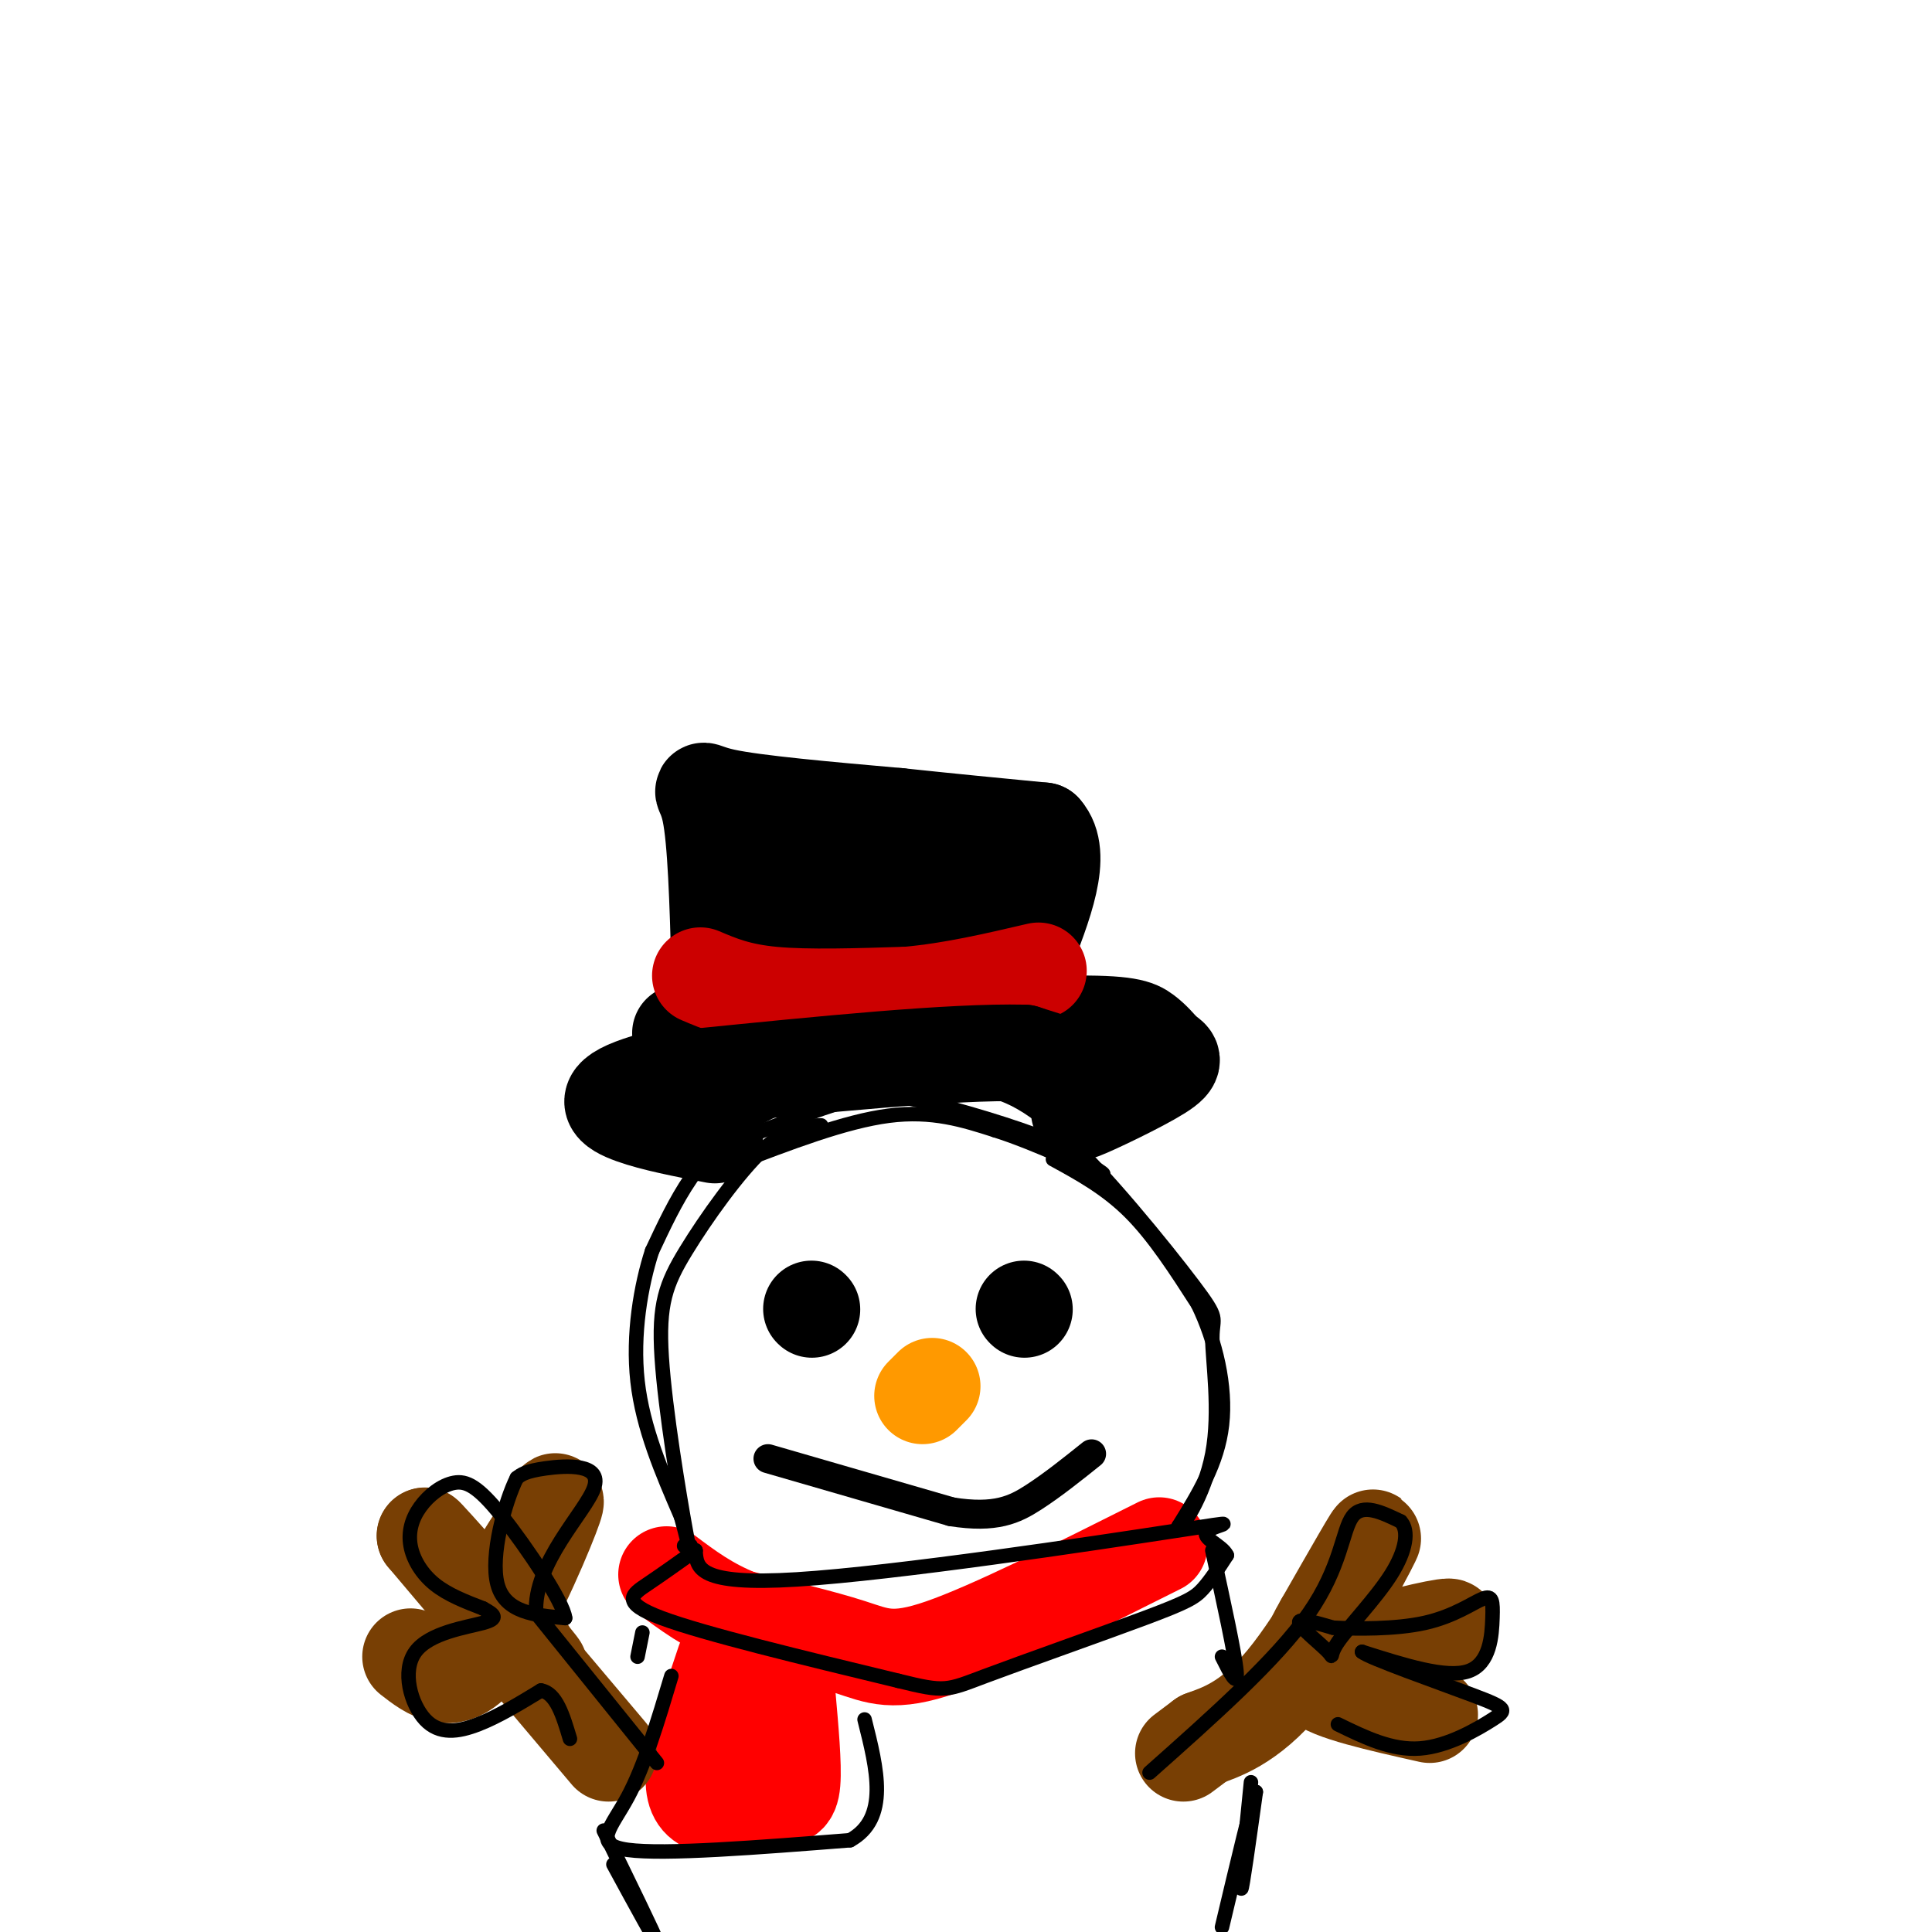 <svg viewBox='0 0 400 400' version='1.1' xmlns='http://www.w3.org/2000/svg' xmlns:xlink='http://www.w3.org/1999/xlink'><g fill='none' stroke='#000000' stroke-width='20' stroke-linecap='round' stroke-linejoin='round'><path d='M149,200c-0.378,-13.089 -0.756,-26.178 -2,-32c-1.244,-5.822 -3.356,-4.378 3,-3c6.356,1.378 21.178,2.689 36,4'/><path d='M186,169c11.000,1.167 20.500,2.083 30,3'/><path d='M216,172c4.333,4.833 0.167,15.417 -4,26'/><path d='M212,198c-6.833,5.000 -21.917,4.500 -37,4'/><path d='M175,202c-11.255,0.670 -20.893,0.344 -25,1c-4.107,0.656 -2.683,2.292 0,-3c2.683,-5.292 6.624,-17.512 14,-22c7.376,-4.488 18.188,-1.244 29,2'/><path d='M193,180c8.369,-0.405 14.792,-2.417 15,2c0.208,4.417 -5.798,15.262 -13,19c-7.202,3.738 -15.601,0.369 -24,-3'/><path d='M171,198c-4.000,-0.667 -2.000,-0.833 0,-1'/><path d='M182,188c-8.750,0.000 -17.500,0.000 -17,0c0.500,0.000 10.250,0.000 20,0'/><path d='M148,235c-6.333,-1.222 -12.667,-2.444 -17,-4c-4.333,-1.556 -6.667,-3.444 0,-6c6.667,-2.556 22.333,-5.778 38,-9'/><path d='M169,216c16.738,-2.369 39.583,-3.792 52,-4c12.417,-0.208 14.405,0.798 16,2c1.595,1.202 2.798,2.601 4,4'/><path d='M241,218c1.440,0.988 3.042,1.458 -1,4c-4.042,2.542 -13.726,7.155 -16,8c-2.274,0.845 2.863,-2.077 8,-5'/><path d='M232,225c0.310,-1.905 -2.917,-4.167 -4,-6c-1.083,-1.833 -0.024,-3.238 -13,-4c-12.976,-0.762 -39.988,-0.881 -67,-1'/><path d='M148,214c-11.500,-0.167 -6.750,-0.083 -2,0'/></g>
<g fill='none' stroke='#cc0000' stroke-width='20' stroke-linecap='round' stroke-linejoin='round'><path d='M145,202c3.917,1.667 7.833,3.333 15,4c7.167,0.667 17.583,0.333 28,0'/><path d='M188,206c9.167,-0.833 18.083,-2.917 27,-5'/></g>
<g fill='none' stroke='#000000' stroke-width='20' stroke-linecap='round' stroke-linejoin='round'><path d='M234,225c0.000,0.000 -22.000,-7.000 -22,-7'/><path d='M212,218c-15.000,-0.333 -41.500,2.333 -68,5'/><path d='M144,223c-12.833,1.167 -10.917,1.583 -9,2'/></g>
<g fill='none' stroke='#000000' stroke-width='12' stroke-linecap='round' stroke-linejoin='round'><path d='M166,268c0.000,0.000 0.100,0.100 0.1,0.1'/></g>
<g fill='none' stroke='#000000' stroke-width='20' stroke-linecap='round' stroke-linejoin='round'><path d='M168,271c0.000,0.000 0.100,0.100 0.1,0.1'/><path d='M212,271c0.000,0.000 0.100,0.100 0.1,0.1'/></g>
<g fill='none' stroke='#ff9900' stroke-width='20' stroke-linecap='round' stroke-linejoin='round'><path d='M193,287c0.000,0.000 -2.000,2.000 -2,2'/></g>
<g fill='none' stroke='#000000' stroke-width='6' stroke-linecap='round' stroke-linejoin='round'><path d='M159,302c0.000,0.000 38.000,11.000 38,11'/><path d='M197,313c9.156,1.444 13.044,-0.444 17,-3c3.956,-2.556 7.978,-5.778 12,-9'/></g>
<g fill='none' stroke='#ff0000' stroke-width='6' stroke-linecap='round' stroke-linejoin='round'><path d='M140,325c7.583,3.917 15.167,7.833 24,10c8.833,2.167 18.917,2.583 29,3'/><path d='M193,338c8.200,0.200 14.200,-0.800 21,-4c6.800,-3.200 14.400,-8.600 22,-14'/><path d='M236,320c3.667,-2.333 1.833,-1.167 0,0'/></g>
<g fill='none' stroke='#ff0000' stroke-width='20' stroke-linecap='round' stroke-linejoin='round'><path d='M240,320c-17.400,8.733 -34.800,17.467 -45,21c-10.200,3.533 -13.200,1.867 -19,0c-5.800,-1.867 -14.400,-3.933 -23,-6'/><path d='M153,335c-6.333,-2.500 -10.667,-5.750 -15,-9'/><path d='M150,344c-3.750,11.167 -7.500,22.333 -6,27c1.500,4.667 8.250,2.833 15,1'/><path d='M159,372c3.489,0.289 4.711,0.511 5,-3c0.289,-3.511 -0.356,-10.756 -1,-18'/></g>
<g fill='none' stroke='#783f04' stroke-width='20' stroke-linecap='round' stroke-linejoin='round'><path d='M245,363c0.000,0.000 4.000,-3.000 4,-3'/><path d='M249,360c3.274,-1.250 9.458,-2.875 17,-12c7.542,-9.125 16.440,-25.750 18,-29c1.560,-3.250 -4.220,6.875 -10,17'/><path d='M274,336c-1.866,3.245 -1.530,2.859 -2,4c-0.470,1.141 -1.744,3.811 5,3c6.744,-0.811 21.508,-5.103 23,-6c1.492,-0.897 -10.288,1.601 -17,4c-6.712,2.399 -8.356,4.700 -10,7'/><path d='M273,348c2.167,2.333 12.583,4.667 23,7'/><path d='M126,363c0.000,0.000 -38.000,-45.000 -38,-45'/><path d='M88,318c-0.595,-1.048 16.917,18.833 22,25c5.083,6.167 -2.262,-1.381 -4,-8c-1.738,-6.619 2.131,-12.310 6,-18'/><path d='M112,317c2.107,-5.190 4.375,-9.167 2,-3c-2.375,6.167 -9.393,22.476 -15,29c-5.607,6.524 -9.804,3.262 -14,0'/></g>
<g fill='none' stroke='#000000' stroke-width='3' stroke-linecap='round' stroke-linejoin='round'><path d='M152,241c11.500,-4.417 23.000,-8.833 32,-10c9.000,-1.167 15.500,0.917 22,3'/><path d='M206,234c8.800,2.778 19.800,8.222 22,9c2.200,0.778 -4.400,-3.111 -11,-7'/><path d='M217,236c-6.893,-2.798 -18.625,-6.292 -26,-8c-7.375,-1.708 -10.393,-1.631 -16,0c-5.607,1.631 -13.804,4.815 -22,8'/><path d='M218,240c5.500,3.000 11.000,6.000 16,11c5.000,5.000 9.500,12.000 14,19'/><path d='M248,270c3.689,7.578 5.911,17.022 5,25c-0.911,7.978 -4.956,14.489 -9,21'/><path d='M244,316c0.231,1.258 5.308,-6.097 7,-15c1.692,-8.903 0.000,-19.356 0,-24c0.000,-4.644 1.692,-3.481 -4,-11c-5.692,-7.519 -18.769,-23.720 -28,-32c-9.231,-8.280 -14.615,-8.640 -20,-9'/><path d='M199,225c-6.699,-1.960 -13.445,-2.360 -21,-1c-7.555,1.360 -15.919,4.482 -22,8c-6.081,3.518 -9.880,7.434 -13,12c-3.120,4.566 -5.560,9.783 -8,15'/><path d='M135,259c-2.311,7.089 -4.089,17.311 -3,27c1.089,9.689 5.044,18.844 9,28'/><path d='M141,314c1.945,6.924 2.309,10.234 1,3c-1.309,-7.234 -4.289,-25.011 -5,-36c-0.711,-10.989 0.847,-15.189 5,-22c4.153,-6.811 10.901,-16.232 16,-21c5.099,-4.768 8.550,-4.884 12,-5'/><path d='M251,321c2.333,10.667 4.667,21.333 5,25c0.333,3.667 -1.333,0.333 -3,-3'/><path d='M259,369c-1.083,10.833 -2.167,21.667 -2,22c0.167,0.333 1.583,-9.833 3,-20'/><path d='M260,371c-0.667,1.333 -3.833,14.667 -7,28'/><path d='M133,338c0.000,0.000 -1.000,5.000 -1,5'/><path d='M125,379c5.333,10.917 10.667,21.833 11,23c0.333,1.167 -4.333,-7.417 -9,-16'/><path d='M136,365c0.000,0.000 -25.000,-31.000 -25,-31'/><path d='M111,334c-0.631,-10.417 10.292,-20.958 12,-26c1.708,-5.042 -5.798,-4.583 -10,-4c-4.202,0.583 -5.101,1.292 -6,2'/><path d='M107,306c-2.444,4.889 -5.556,16.111 -4,22c1.556,5.889 7.778,6.444 14,7'/><path d='M117,335c-0.273,-3.194 -7.957,-14.680 -13,-21c-5.043,-6.320 -7.445,-7.475 -10,-7c-2.555,0.475 -5.262,2.581 -7,5c-1.738,2.419 -2.506,5.151 -2,8c0.506,2.849 2.288,5.814 5,8c2.712,2.186 6.356,3.593 10,5'/><path d='M100,333c2.393,1.306 3.376,2.071 0,3c-3.376,0.929 -11.111,2.022 -14,6c-2.889,3.978 -0.932,10.840 2,14c2.932,3.160 6.838,2.617 11,1c4.162,-1.617 8.581,-4.309 13,-7'/><path d='M112,350c3.167,0.500 4.583,5.250 6,10'/><path d='M144,321c-3.467,2.467 -6.933,4.933 -10,7c-3.067,2.067 -5.733,3.733 3,7c8.733,3.267 28.867,8.133 49,13'/><path d='M186,348c9.833,2.439 9.914,2.035 18,-1c8.086,-3.035 24.177,-8.702 33,-12c8.823,-3.298 10.378,-4.228 12,-6c1.622,-1.772 3.311,-4.386 5,-7'/><path d='M254,322c-0.885,-2.037 -5.598,-3.628 -4,-5c1.598,-1.372 9.507,-2.523 -7,0c-16.507,2.523 -57.431,8.721 -78,10c-20.569,1.279 -20.785,-2.360 -21,-6'/><path d='M144,321c-3.667,-1.167 -2.333,-1.083 -1,-1'/><path d='M139,347c-2.778,9.289 -5.556,18.578 -9,25c-3.444,6.422 -7.556,9.978 0,11c7.556,1.022 26.778,-0.489 46,-2'/><path d='M176,381c8.167,-4.500 5.583,-14.750 3,-25'/><path d='M238,367c13.156,-11.689 26.311,-23.378 33,-33c6.689,-9.622 6.911,-17.178 9,-20c2.089,-2.822 6.044,-0.911 10,1'/><path d='M290,315c1.761,1.856 1.162,5.994 -2,11c-3.162,5.006 -8.889,10.878 -11,14c-2.111,3.122 -0.607,3.494 -2,2c-1.393,-1.494 -5.684,-4.856 -6,-6c-0.316,-1.144 3.342,-0.072 7,1'/><path d='M276,337c4.693,0.246 12.926,0.362 19,-1c6.074,-1.362 9.989,-4.200 12,-5c2.011,-0.800 2.118,0.438 2,4c-0.118,3.562 -0.462,9.446 -5,11c-4.538,1.554 -13.269,-1.223 -22,-4'/><path d='M282,342c1.378,1.228 15.823,6.298 23,9c7.177,2.702 7.086,3.035 4,5c-3.086,1.965 -9.167,5.561 -15,6c-5.833,0.439 -11.416,-2.281 -17,-5'/></g>
</svg>